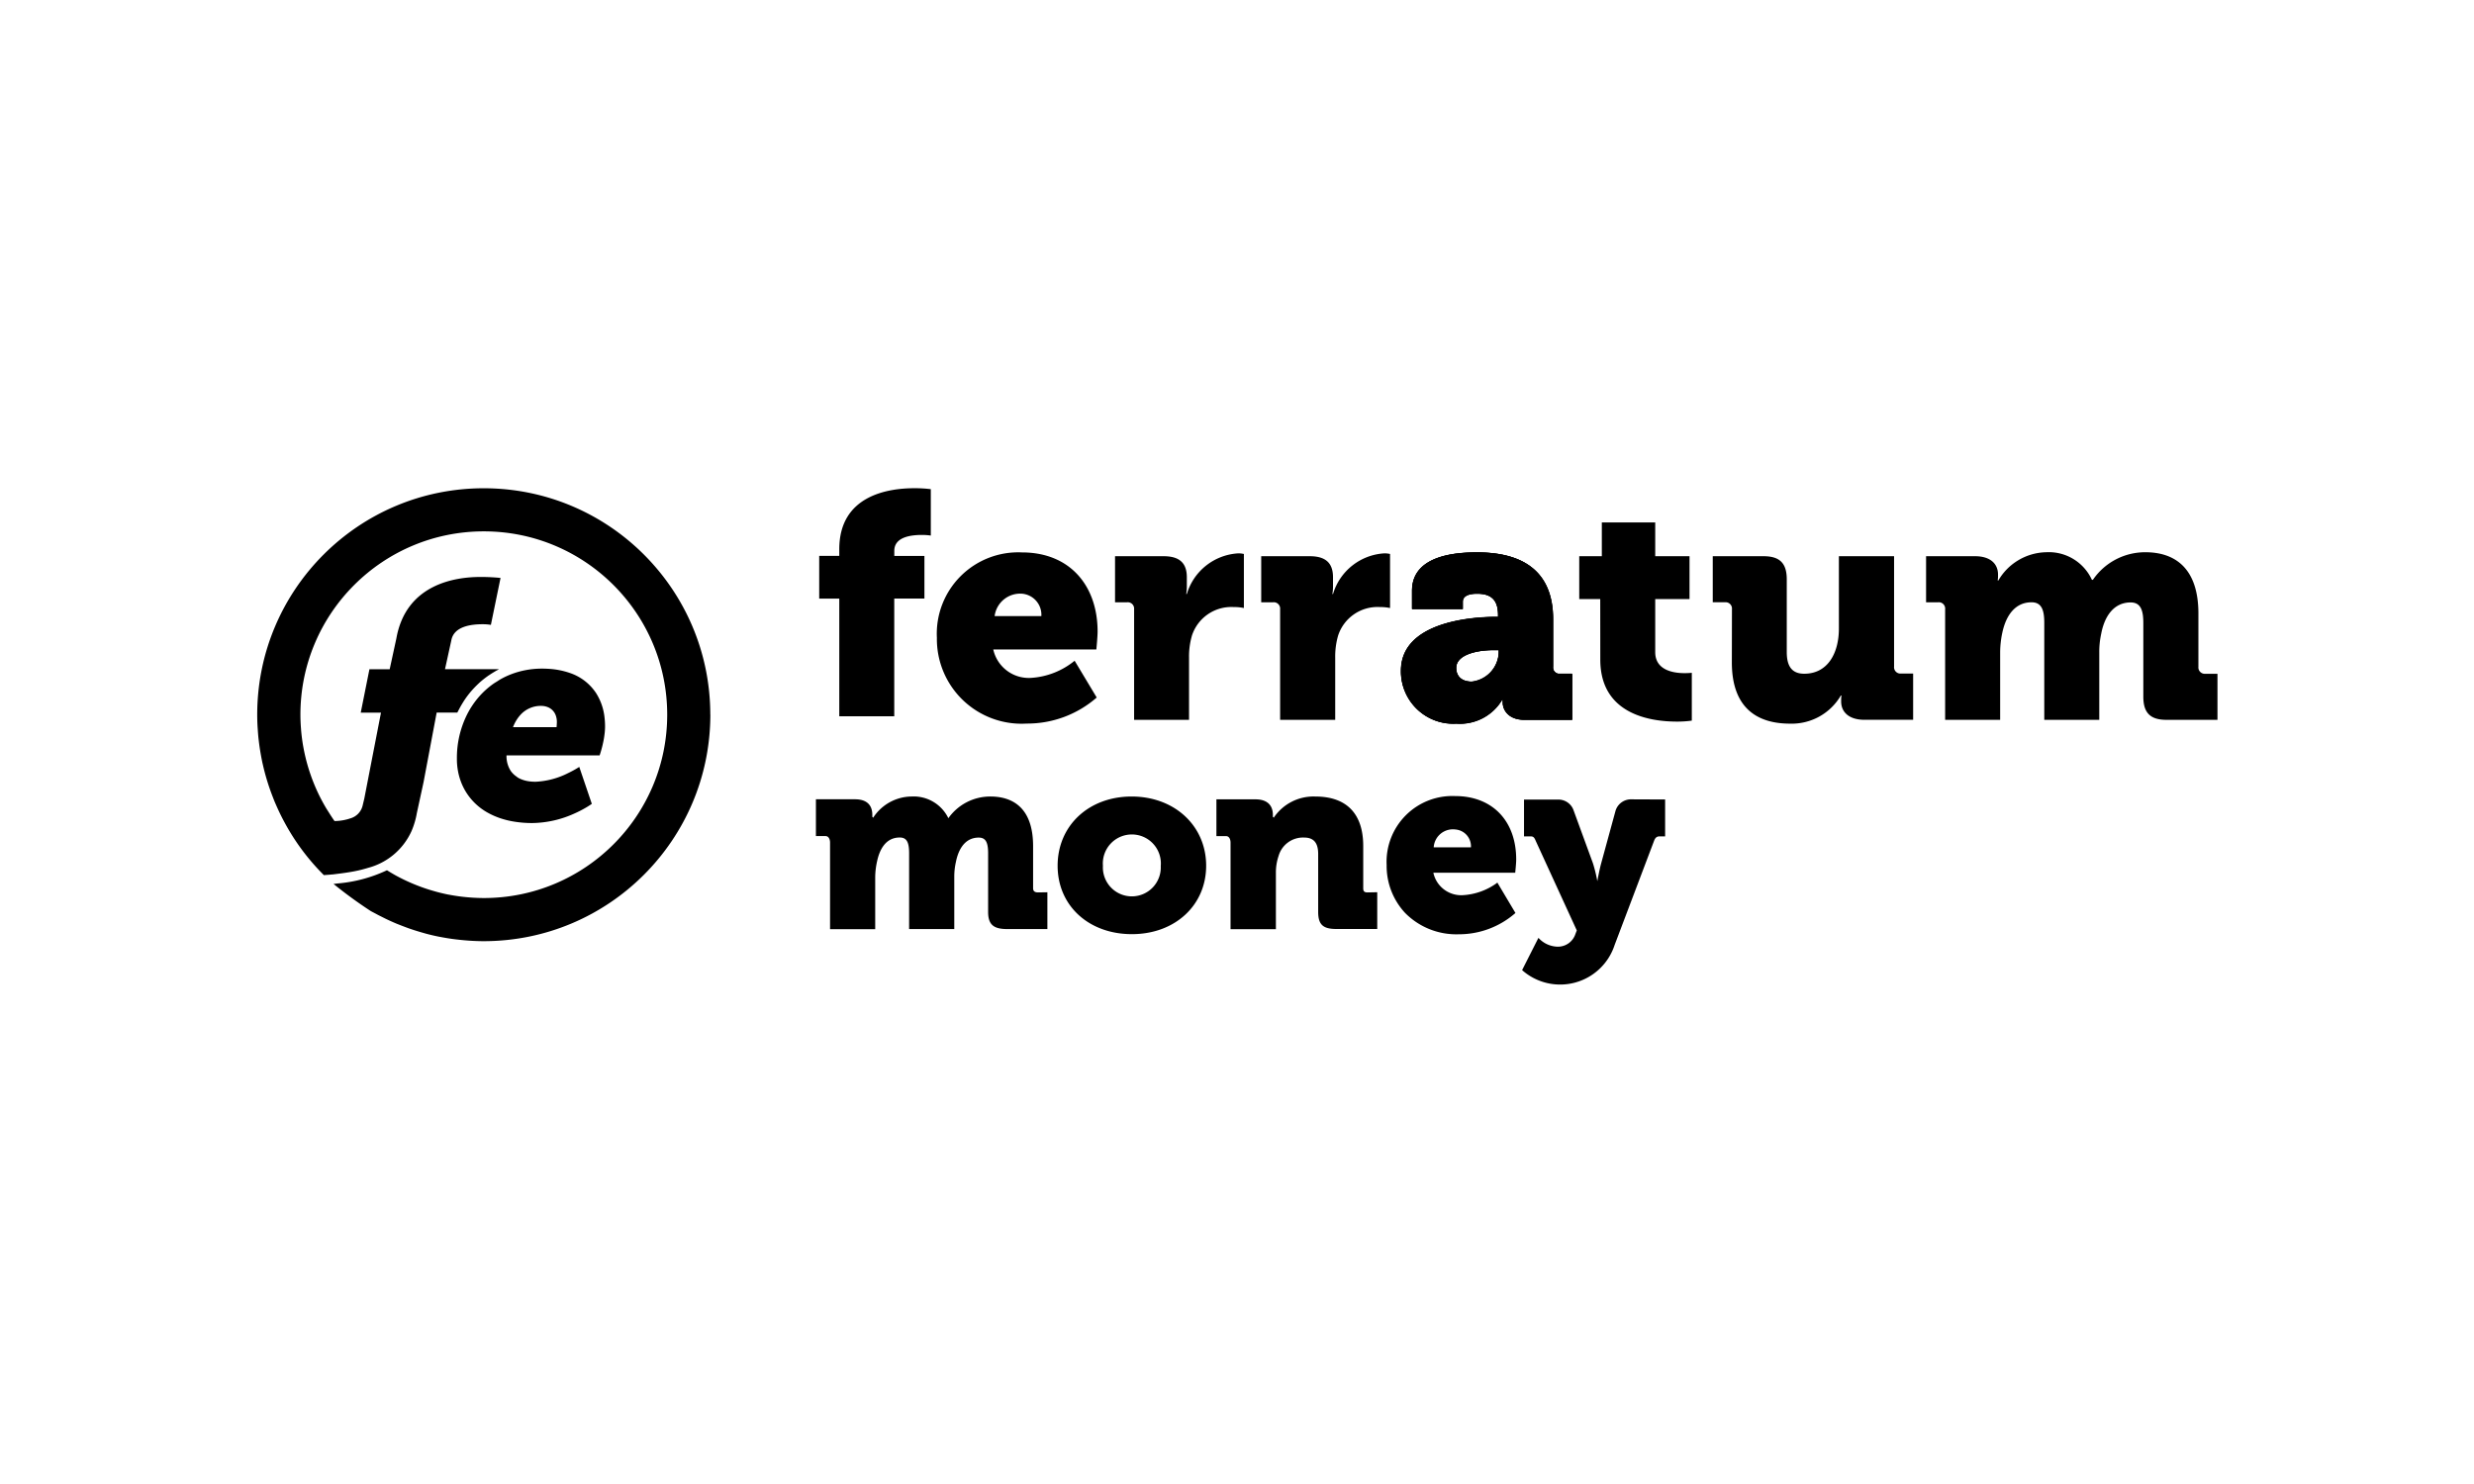 <svg xmlns="http://www.w3.org/2000/svg" width="250" height="150"><switch><g><path d="M114.602 61.583a.644.644 0 00-.707-.706h-1.219v-4.656h4.913c1.509 0 2.342.611 2.342 2.12v.866c.003.279-.017.559-.063.834h.063a5.767 5.767 0 015.207-4.11c.188 0 .375.021.558.063v5.464a4.813 4.813 0 00-1.038-.098 4.183 4.183 0 00-4.213 2.89 7.546 7.546 0 00-.291 2.231v6.278h-5.551V61.583zm14.755 0a.642.642 0 00-.572-.706.6.6 0 00-.134 0h-1.205v-4.656h4.913c1.509 0 2.342.611 2.342 2.12v.866c.004.279-.016.559-.063.834h.063a5.768 5.768 0 015.207-4.11 2.5 2.5 0 01.558.063v5.464a4.806 4.806 0 00-1.036-.098 4.184 4.184 0 00-4.215 2.89 7.612 7.612 0 00-.291 2.231v6.278h-5.566V61.583zm21.805.781h.224v-.193c0-1.573-.744-2.154-2.121-2.154-.706 0-1.445.16-1.445.803v.744h-5.129v-1.84c0-3.692 4.689-3.886 6.581-3.886 5.78 0 7.677 2.954 7.677 6.743v4.834a.643.643 0 00.572.706h.001a.591.591 0 00.133 0h1.221v4.641h-4.834c-1.607 0-2.185-.996-2.185-1.732v-.29h-.063a4.954 4.954 0 01-4.611 2.408 5.283 5.283 0 01-5.608-5.337c0-4.911 7.021-5.447 9.587-5.447zm-2.439 6.549a3.065 3.065 0 002.729-2.923v-.279h-.507c-1.767 0-3.789.484-3.789 1.8 0 .784.482 1.394 1.572 1.394l-.005.008zm12.982-8.357h-2.121v-4.335h2.282v-3.414h5.396v3.414h3.466v4.335h-3.466v5.363c0 1.859 1.894 2.121 2.953 2.121.248.001.497-.01.744-.034v4.834c-.5.068-1.006.102-1.511.098-2.633 0-7.737-.706-7.737-6.263l-.006-6.119zm13.31 1.027a.643.643 0 00-.715-.707h-1.225v-4.655h5.137c1.636 0 2.342.707 2.342 2.343v7.351c0 1.54.61 2.184 1.767 2.184 2.377 0 3.5-2.086 3.5-4.563v-7.315h5.577v11.153a.643.643 0 00.707.706h1.219v4.675h-4.932c-1.51 0-2.342-.744-2.342-1.859v-.224c.004-.124.015-.248.032-.371h-.063a5.744 5.744 0 01-5.138 2.844c-3.276 0-5.876-1.539-5.876-6.195l.01-5.367zm21.544 0a.644.644 0 00-.572-.706h-.001a.6.6 0 00-.134 0h-1.22v-4.656h4.957c1.51 0 2.313.744 2.313 1.859v.223a3.884 3.884 0 01-.033.373h.063a5.727 5.727 0 014.833-2.857 4.785 4.785 0 014.623 2.789h.101a6.394 6.394 0 015.299-2.789c3.021 0 5.363 1.637 5.363 6.197v5.38a.645.645 0 00.707.708h1.22v4.656h-5.152c-1.636 0-2.341-.706-2.341-2.343v-7.438c0-1.221-.224-2.086-1.283-2.086-1.671 0-2.634 1.35-2.976 3.178a8.551 8.551 0 00-.193 1.86v6.828h-5.557v-9.795c0-1.221-.224-2.086-1.282-2.086-1.637 0-2.569 1.283-2.954 3.05a9.697 9.697 0 00-.223 1.988v6.845h-5.559V61.583zM84.81 60.504h-2.028v-4.317h2.028v-.672c0-5.423 4.913-6.167 7.579-6.167.558-.003 1.116.029 1.67.096v4.69a6.025 6.025 0 00-.9-.063c-1.094 0-2.789.194-2.789 1.607v.513h3.044v4.31h-3.049v11.9H84.81V60.504zm18.461-4.667c4.878 0 7.642 3.403 7.642 7.995 0 .548-.126 1.812-.126 1.812H100.37a3.676 3.676 0 003.823 2.875 7.71 7.71 0 004.399-1.733l2.232 3.718a10.65 10.65 0 01-7.066 2.633 8.561 8.561 0 01-9.085-8.664 8.228 8.228 0 018.598-8.636zm1.959 6.438a2.136 2.136 0 00-1.959-2.265 2.603 2.603 0 00-2.763 2.261l4.722.004z"/><path d="M151.162 62.364h.224v-.193c0-1.573-.744-2.154-2.121-2.154-.706 0-1.445.16-1.445.803v.744h-5.129v-1.84c0-3.692 4.689-3.886 6.581-3.886 5.78 0 7.677 2.954 7.677 6.743v4.834a.643.643 0 00.572.706h.001a.591.591 0 00.133 0h1.221v4.641h-4.834c-1.607 0-2.185-.996-2.185-1.732v-.29h-.063a4.954 4.954 0 01-4.611 2.408 5.283 5.283 0 01-5.608-5.337c0-4.911 7.021-5.447 9.587-5.447zm-2.439 6.549a3.065 3.065 0 002.729-2.923v-.279h-.507c-1.767 0-3.789.484-3.789 1.8 0 .784.482 1.394 1.572 1.394l-.005.008zm2.552 20.331a6.472 6.472 0 01-3.458 1.239 2.876 2.876 0 01-2.975-2.273h8.267v.061c0-.041.104-.957.104-1.395 0-3.914-2.418-6.411-6.163-6.411a6.649 6.649 0 00-6.929 6.972 6.979 6.979 0 001.859 4.834 7.277 7.277 0 005.438 2.164 8.65 8.65 0 005.678-2.116l.041-.037-1.837-3.086-.025.048zm-2.64-3.599h-3.758a1.945 1.945 0 012.201-1.802 1.705 1.705 0 011.562 1.803h-.005zm-43.732 4.559c-.317 0-.507-.107-.507-.425v-4.266c-.01-4.135-2.35-5.003-4.327-5.003a5.18 5.18 0 00-4.236 2.193 3.892 3.892 0 00-3.72-2.193 4.677 4.677 0 00-3.886 2.154c0-.04-.078-.081-.078-.117v-.18c0-.971-.543-1.577-1.741-1.577H82.45v3.72h.974c.317 0 .454.338.454.653v8.755h4.563v-5.324a7.672 7.672 0 01.196-1.568c.234-1.082.823-2.373 2.282-2.373.685 0 .948.446.948 1.588v7.667h4.563v-5.304c0-.494.055-.987.163-1.469.179-.922.715-2.473 2.306-2.473.685 0 .952.445.952 1.588v5.929c0 1.337.611 1.729 1.95 1.729h4.038v-3.719l-.936.015zm9.449-9.693c-4.332 0-7.478 2.941-7.478 6.995 0 4.053 3.157 6.916 7.505 6.916 4.347 0 7.504-2.907 7.504-6.916 0-4.01-3.165-6.995-7.531-6.995zm2.942 6.995a2.926 2.926 0 11-5.842 0 2.932 2.932 0 115.846 0h-.004zm20.894 2.698c-.317 0-.433-.107-.433-.425v-4.266c0-3.272-1.688-5.001-4.834-5.001a4.833 4.833 0 00-4.21 2.142c0-.037-.086-.07-.086-.104v-.178c0-.972-.565-1.577-1.764-1.577h-3.941v3.719h.978c.316 0 .45.338.45.653v8.755h4.583v-5.689a5.152 5.152 0 01.271-1.715 2.568 2.568 0 012.576-1.86c.959 0 1.425.514 1.425 1.667v5.847c0 1.338.538 1.729 1.859 1.729h4.109v-3.716l-.983.019zm26.696-9.408a1.631 1.631 0 00-1.629 1.141l-1.454 5.323c-.147.524-.314 1.395-.391 1.808a14.265 14.265 0 00-.441-1.808l-1.946-5.323a1.62 1.62 0 00-1.598-1.117h-3.422v3.72h.684c.275 0 .371.141.498.45l4.151 9.055-.142.371a1.858 1.858 0 01-1.901 1.268 2.693 2.693 0 01-1.763-.813l-.071-.074-1.648 3.257.037.037a5.79 5.79 0 009.314-2.582l3.985-10.527c.119-.309.274-.442.548-.442h.567v-3.73l-3.378-.014zM46.285 77.964a6.202 6.202 0 00.621 1.776 5.996 5.996 0 002.376 2.402 7.557 7.557 0 001.158.524c.238.083.487.158.746.225.258.064.527.119.805.163.592.094 1.19.14 1.79.138a10.598 10.598 0 004.282-.972 11.138 11.138 0 001.158-.595 7.51 7.51 0 00.583-.373l-1.268-3.734a9.926 9.926 0 01-1.1.611 8.068 8.068 0 01-3.33.889 4.91 4.91 0 01-.5-.026 3.435 3.435 0 01-.871-.201 2.603 2.603 0 01-.367-.171c-.078-.045-.14-.103-.209-.152a2.232 2.232 0 01-.539-.532 2.754 2.754 0 01-.437-1.58h9.409s.035-.098.086-.265a11.326 11.326 0 00.29-1.136 6.9 6.9 0 00.087-.493c.026-.171.047-.341.063-.516.015-.174.024-.346.024-.516a7.538 7.538 0 00-.057-.939 5.705 5.705 0 00-.844-2.424 5.126 5.126 0 00-2.689-2.055 7.89 7.89 0 00-2.01-.402 10.801 10.801 0 00-.769-.028 8.826 8.826 0 00-1.783.179 8.391 8.391 0 00-1.243.355c-.396.146-.78.324-1.148.531-.127.068-.237.148-.355.223s-.239.142-.354.222a8.302 8.302 0 00-1.549 1.405 8.781 8.781 0 00-1.169 1.774 9.827 9.827 0 00-1.002 4.404 6.71 6.71 0 00.115 1.289zm5.991-5.306c.086-.128.181-.25.284-.365a2.762 2.762 0 012.118-.943 1.8 1.8 0 01.677.127 1.403 1.403 0 01.811.854c.072.207.108.426.106.645 0 .087-.008.217-.015.326l-.014.195H51.84c.114-.296.26-.577.436-.839zm19.506-.418c-.014 12.637-10.255 22.878-22.892 22.892-.462 0-.92-.018-1.376-.046-.127-.007-.254-.02-.373-.027a23.567 23.567 0 01-1.039-.104l-.364-.045c-.4-.056-.798-.122-1.192-.197l-.157-.028c-.454-.09-.902-.193-1.346-.313-.099-.026-.197-.057-.295-.084a24.254 24.254 0 01-1.448-.455 39.142 39.142 0 01-.76-.286c-.177-.071-.355-.136-.53-.21a23.41 23.41 0 01-1.03-.466l-.761-.381c-.115-.062-.233-.127-.347-.186-.135-.075-.276-.141-.411-.219a44.76 44.76 0 01-3.757-2.737l.38-.047c1.74-.141 3.44-.594 5.019-1.338.293.183.589.359.887.526l.217.116c.634.336 1.288.636 1.957.897.186.071.372.144.561.209a17.404 17.404 0 001.16.367c.094.026.185.055.278.079.356.095.715.179 1.077.254.049.009.1.016.149.026.313.059.627.111.943.154l.303.04c.278.033.557.06.835.082.102.008.203.016.306.022.37.021.74.037 1.113.037 10.234 0 18.532-8.296 18.533-18.53 0-10.235-8.296-18.533-18.531-18.533-10.235.001-18.532 8.297-18.534 18.531 0 .496.025.99.065 1.481 0 .065.009.126.015.195.044.486.108.972.19 1.452l.023.127a18.69 18.69 0 001.346 4.347c.035.077.069.155.105.231.183.392.38.774.589 1.151.071.127.145.254.218.381.089.153.188.302.282.452.197.314.396.627.611.929h.147a5.085 5.085 0 001.451-.265 1.775 1.775 0 001.258-1.348l.157-.658.507-2.618 1.178-6.066h-2.046l.878-4.385h2.046l.676-3.117c.975-5.492 5.946-6.21 8.479-6.21a19.46 19.46 0 012.048.098l-.976 4.744a4.875 4.875 0 00-.844-.065c-1.104 0-2.891.194-3.152 1.624l-.641 2.923h5.458c-.062.032-.121.068-.182.103-.042.021-.085.041-.127.064-.042.024-.07.045-.105.066-.2.116-.396.239-.585.368-.032.023-.068.042-.102.063-.014.011-.026.024-.042.034a9.43 9.43 0 00-.858.688l-.09.086c-.235.221-.46.453-.672.696-.042.048-.087.097-.126.146-.217.26-.419.531-.607.813-.052.078-.1.158-.149.237a9.817 9.817 0 00-.404.708c-.042.082-.086.16-.127.242-.011.024-.025.047-.037.071h-2.087L42.8 79.062l-.676 3.116a8.062 8.062 0 01-.541 1.831 6.686 6.686 0 01-4.407 3.717c-.422.131-.85.239-1.283.325-.208.041-.414.079-.616.111-.602.099-1.161.161-1.633.222-.044 0-.277.024-.507.041l-.414.029-.338-.347a22.552 22.552 0 01-3.652-5.019l-.024-.044a22.249 22.249 0 01-.526-1.045 28.08 28.08 0 01-.242-.532c-.079-.18-.143-.325-.211-.489a12.988 12.988 0 01-.135-.345 22.629 22.629 0 01-1.04-3.373l-.036-.151a27.236 27.236 0 01-.305-1.723c-.02-.145-.038-.291-.056-.438-.023-.191-.046-.381-.063-.577s-.033-.401-.046-.603c-.01-.149-.022-.298-.029-.448a21.532 21.532 0 01-.028-1.08c.003-12.643 10.254-22.89 22.897-22.887 12.639.003 22.884 10.248 22.887 22.887h.006z"/><path d="M151.148 62.34h.225v-.194c0-1.573-.744-2.155-2.116-2.155-.708 0-1.444.161-1.444.804v.744h-5.134V59.71c0-3.688 4.682-3.882 6.576-3.882 5.772 0 7.666 2.949 7.666 6.735v4.816a.644.644 0 00.706.708h1.22v4.65h-4.816c-1.603 0-2.181-.994-2.181-1.734v-.291h-.063a4.975 4.975 0 01-4.618 2.408 5.283 5.283 0 01-5.613-5.323c.001-4.904 7.026-5.457 9.592-5.457zm-2.436 6.542a3.067 3.067 0 002.727-2.915v-.254h-.514c-1.761 0-3.785.479-3.785 1.796 0 .76.479 1.376 1.57 1.376l.002-.003z"/></g></switch></svg>